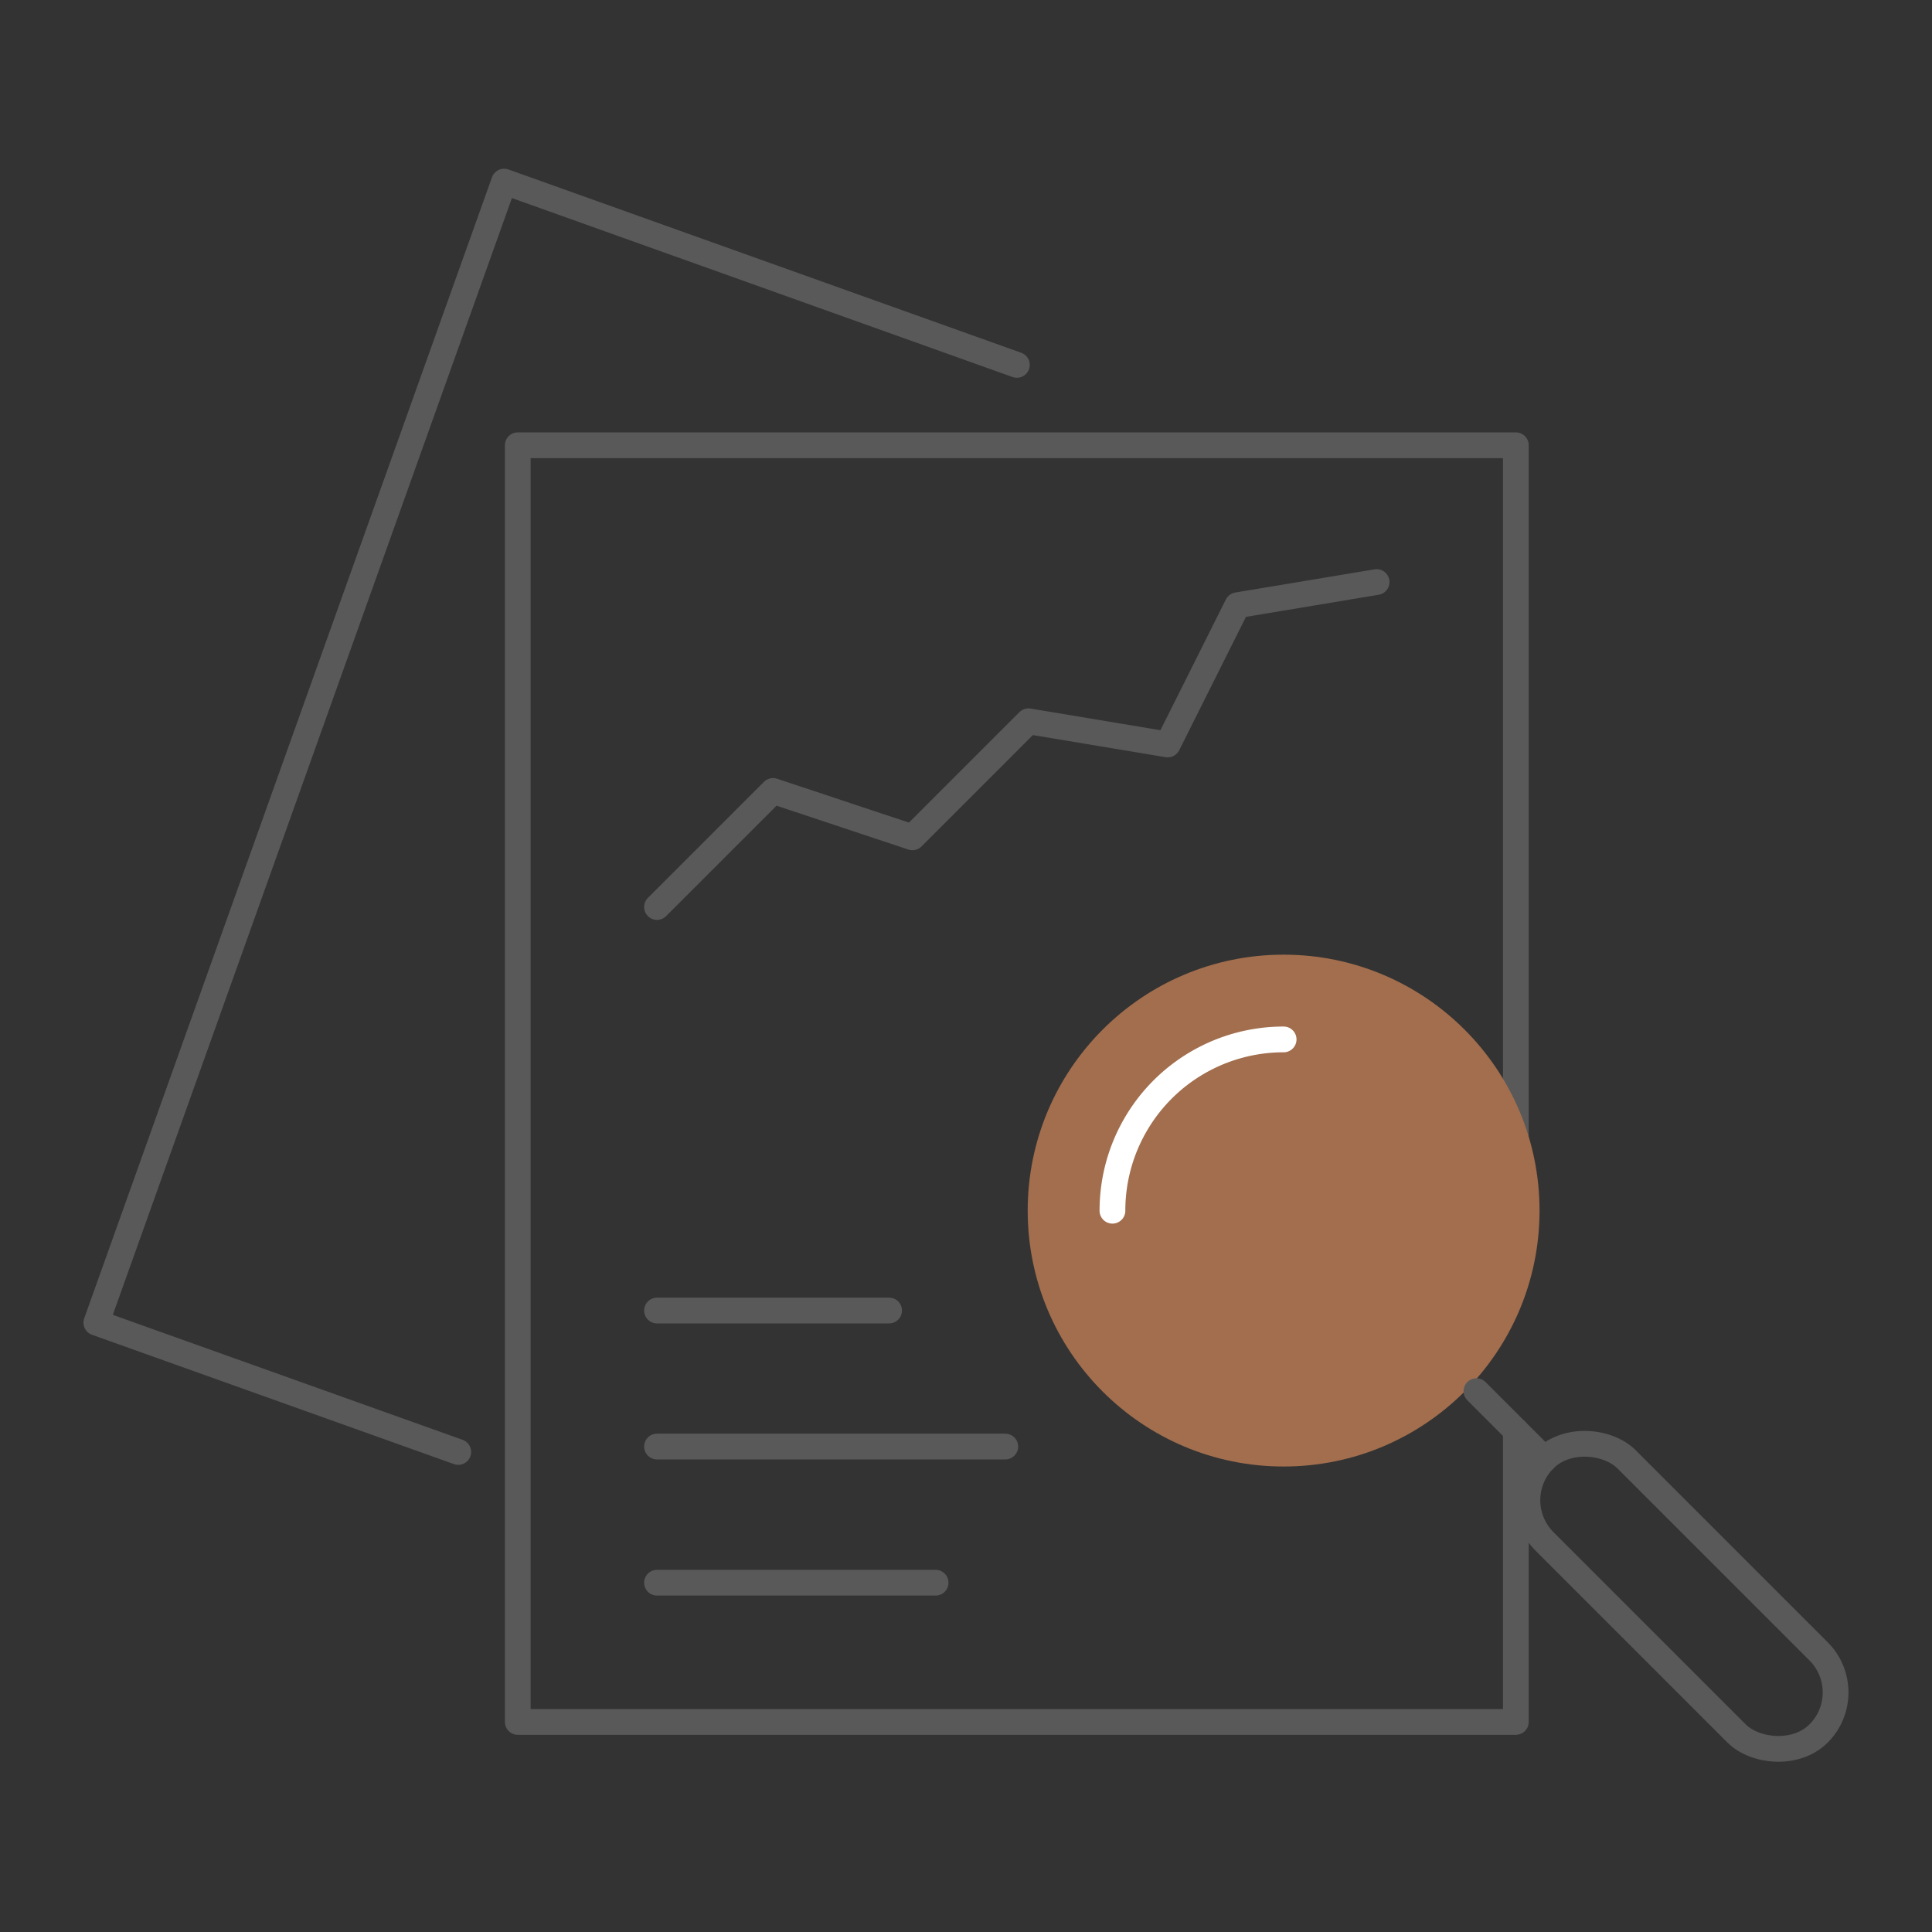 <svg id="Layer_1" data-name="Layer 1" xmlns="http://www.w3.org/2000/svg" viewBox="0 0 150 150"><rect x="0" y="0" width="150" height="150" fill="#333333" stroke="none"/><defs><style>.cls-1,.cls-3{fill:none;}.cls-1{stroke:#595959;}.cls-1,.cls-2,.cls-3{stroke-linecap:round;stroke-linejoin:round;stroke-width:2px;}.cls-2{fill:#a26e4d;stroke:#a26e4d;}.cls-3{stroke:#fff;}</style></defs><polyline class="cls-1" points="35.58 112.73 7.48 102.69 39.14 14.1 78.95 28.33"/><polyline class="cls-1" points="117.69 111.07 117.69 133.69 40.2 133.69 40.2 34.57 117.69 34.57 117.69 88.42"/><polyline class="cls-1" points="51.01 70.42 60.02 61.41 70.84 65.01 79.85 56 90.66 57.8 96.07 46.99 106.88 45.19"/><line class="cls-1" x1="51.01" y1="101.75" x2="69.03" y2="101.75"/><line class="cls-1" x1="51.01" y1="112.31" x2="78.05" y2="112.31"/><line class="cls-1" x1="51.01" y1="122.88" x2="72.64" y2="122.88"/><circle class="cls-2" cx="99.66" cy="93.99" r="18.87"/><path class="cls-3" d="M86.37,94A13.29,13.29,0,0,1,99.66,80.7"/><rect class="cls-1" x="126.05" y="108.88" width="9.01" height="30.11" rx="4.51" transform="translate(-49.4 128.62) rotate(-45)"/><line class="cls-1" x1="119.91" y1="113.29" x2="114.63" y2="108.01"/></svg>